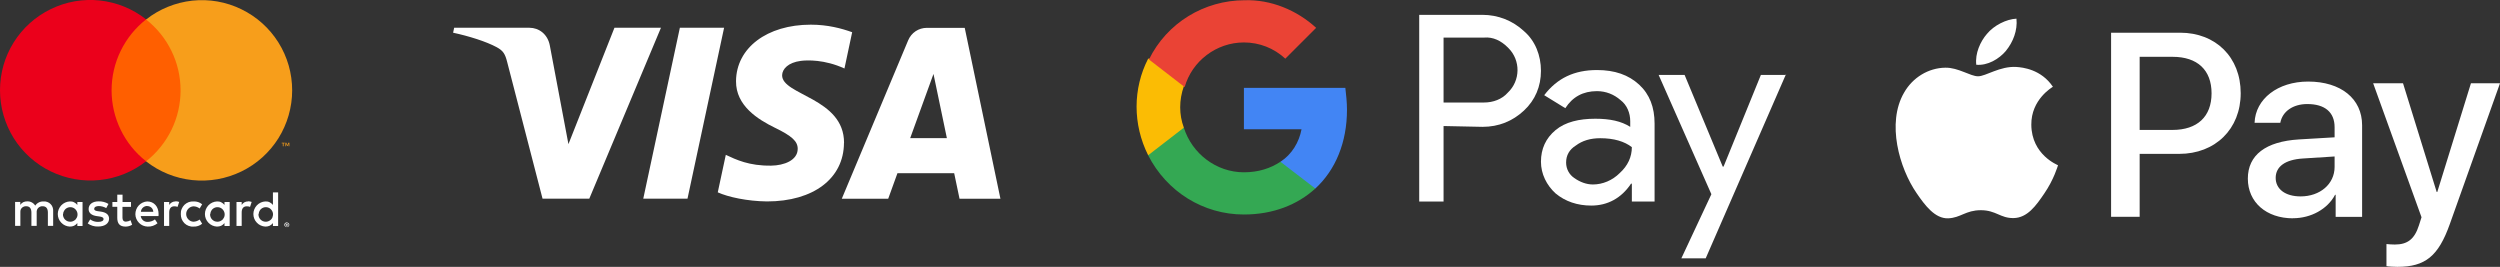 <svg xmlns="http://www.w3.org/2000/svg" id="Layer_2" data-name="Layer 2" viewBox="0 0 308.04 32.88"><rect x="0" y="0" width="308.04" height="32.88" fill="#333333" stroke="none"/><defs><style>      .cls-1 {        fill: #4285f4;      }      .cls-1, .cls-2, .cls-3, .cls-4, .cls-5, .cls-6, .cls-7, .cls-8 {        stroke-width: 0px;      }      .cls-2 {        fill: #eb001b;      }      .cls-3 {        fill: #ea4335;      }      .cls-4 {        fill: #f79e1b;      }      .cls-5 {        fill: #fff;      }      .cls-6 {        fill: #ff5f00;      }      .cls-7 {        fill: #34a853;      }      .cls-8 {        fill: #fbbc04;      }    </style></defs><g id="Layer_2-2" data-name="Layer 2"><g id="Layer_1-2" data-name="Layer 1-2"><path class="cls-5" d="M6.55,27.84v-1.85c.01-.16-.01-.31-.07-.46-.05-.15-.14-.28-.25-.39-.11-.11-.24-.2-.39-.25-.15-.06-.3-.08-.46-.07-.2-.01-.41.03-.59.12-.18.09-.34.23-.45.4-.1-.17-.24-.3-.42-.4-.17-.09-.37-.14-.56-.13-.17,0-.34.03-.49.1-.15.08-.28.19-.37.33v-.36h-.64v2.95h.65v-1.64c0-.1,0-.2.02-.3.03-.1.08-.19.15-.26.07-.08.15-.13.25-.17.09-.04.2-.06.3-.05.43,0,.64.28.64.78v1.64h.65v-1.64c-.01-.1,0-.2.03-.3.03-.1.08-.19.15-.26s.15-.13.25-.17c.09-.04.2-.06.3-.05.44,0,.65.28.65.78v1.64h.65,0ZM16.15,24.89h-1.05v-.9h-.65v.9h-.6v.59h.6v1.35c0,.69.27,1.09,1.03,1.09.28,0,.56-.08.8-.23l-.19-.55c-.17.1-.37.16-.57.17-.32,0-.43-.2-.43-.49v-1.33h1.05v-.59h.01ZM21.63,24.82c-.16,0-.31.03-.45.11-.14.08-.25.19-.33.32v-.36h-.64v2.95h.64v-1.66c0-.49.21-.76.63-.76.14,0,.27.02.4.07l.2-.61c-.15-.05-.3-.08-.46-.08h0v.02ZM13.35,25.12c-.36-.22-.78-.32-1.2-.31-.75,0-1.23.36-1.23.95,0,.48.36.78,1.02.87l.3.04c.35.05.52.14.52.31,0,.23-.23.36-.67.36-.35.01-.7-.1-.98-.31l-.3.5c.37.26.82.4,1.28.38.85,0,1.35-.4,1.35-.96,0-.52-.39-.79-1.03-.88l-.3-.04c-.28-.04-.5-.09-.5-.29,0-.22.21-.35.56-.35.32,0,.64.09.92.25l.28-.52h-.02ZM30.56,24.82c-.16,0-.31.03-.45.11-.14.08-.25.19-.33.32v-.36h-.64v2.95h.64v-1.66c0-.49.21-.76.63-.76.14,0,.27.02.4.07l.2-.61c-.15-.05-.3-.08-.46-.08h0v.02ZM22.28,26.37c0,.21.03.42.1.61.08.19.19.37.34.52s.33.26.52.33.4.11.61.09c.39.02.76-.11,1.06-.35l-.31-.52c-.22.17-.49.26-.77.27-.24-.01-.47-.12-.63-.3-.17-.18-.26-.41-.26-.65s.09-.47.26-.65.39-.28.63-.3c.28,0,.55.1.77.27l.31-.52c-.3-.25-.68-.37-1.06-.35-.21-.01-.42.02-.61.09s-.37.19-.52.33c-.15.15-.26.32-.34.52-.08.19-.11.4-.1.61h0ZM28.3,26.37v-1.48h-.64v.36c-.11-.14-.25-.25-.41-.33s-.34-.11-.52-.1c-.4.02-.77.19-1.05.48-.27.29-.43.67-.43,1.07s.15.78.43,1.07c.27.29.65.46,1.05.48.18,0,.36-.03.52-.1.16-.08.3-.19.41-.33v.36h.64v-1.48ZM25.91,26.37c.01-.17.07-.34.17-.48s.25-.25.41-.31.34-.07.51-.03c.17.04.32.13.44.26.12.13.2.29.23.46.03.17.01.35-.06.51s-.18.3-.33.39c-.15.1-.32.15-.49.15-.12,0-.24-.02-.36-.07-.11-.05-.21-.12-.3-.21-.08-.09-.15-.19-.19-.31-.04-.12-.06-.24-.05-.36h.02ZM18.15,24.82c-.4.02-.78.2-1.05.49-.27.29-.42.68-.42,1.08s.17.78.45,1.07c.28.29.66.45,1.07.46.44.02.87-.13,1.21-.41l-.32-.48c-.24.2-.55.3-.86.31-.21.02-.42-.05-.59-.18-.16-.14-.27-.33-.3-.54h2.19c0-.08.01-.16.01-.25,0-.92-.57-1.55-1.4-1.55h0ZM18.14,25.39c.19,0,.38.07.52.2.14.13.22.32.23.51h-1.53c.01-.2.1-.38.25-.52.15-.13.34-.21.54-.2h-.01ZM34.27,26.37v-2.66h-.64v1.54c-.11-.14-.25-.25-.41-.33s-.34-.11-.52-.1c-.4.02-.77.19-1.05.48-.27.29-.43.67-.43,1.07s.15.78.43,1.07c.27.29.65.46,1.05.48.18,0,.36-.03.52-.1.16-.08.3-.19.41-.33v.36h.64s0-1.48,0-1.48ZM35.34,27.42s.08,0,.12.02c.04.01.07.04.1.06.03.03.05.06.06.09.02.04.02.07.02.11s0,.08-.02.11-.04.07-.06.09c-.03.03-.06.05-.1.06-.04.02-.08.02-.12.02-.06,0-.12-.02-.17-.05-.05-.03-.09-.08-.11-.13-.02-.04-.02-.07-.02-.11s0-.08.02-.11c.02-.04.04-.07.06-.09.03-.03.06-.05.1-.06.04-.02.08-.02.12-.02h0ZM35.34,27.94s.06,0,.09-.02c.03-.01.05-.03.07-.05.04-.04.07-.1.07-.16s-.02-.12-.07-.16c-.02-.02-.05-.04-.07-.05-.03-.01-.06-.02-.09-.02s-.06,0-.09.02c-.03.01-.05.03-.07.05-.04.04-.07.1-.07.16s.02.12.07.16c.02.02.05.04.07.05.03.01.06.02.09.02h0ZM35.35,27.57s.06,0,.08.02c0,0,.02.02.02.03v.07s0,.02-.02.03c-.02.02-.04.03-.06.03l.09.1h-.07l-.08-.1h-.03v.1h-.06v-.27h.13ZM35.29,27.62v.07h.12v-.05h0s-.02-.01-.04-.01h-.07ZM31.87,26.37c.01-.17.07-.34.17-.48.1-.14.25-.25.41-.31s.34-.07.51-.03c.17.04.32.13.44.26.12.13.2.29.23.46.03.17,0,.35-.06.51s-.18.3-.33.39c-.15.1-.32.15-.49.15-.12,0-.24-.02-.36-.07-.11-.05-.21-.12-.3-.21-.08-.09-.15-.19-.19-.31-.04-.12-.06-.24-.05-.36h.02ZM10.17,26.37v-1.48h-.64v.36c-.11-.14-.25-.25-.41-.33s-.34-.11-.52-.1c-.4.02-.77.19-1.05.48-.27.29-.43.67-.43,1.07s.15.78.43,1.07c.27.29.65.46,1.05.48.18,0,.36-.03.52-.1.16-.08.3-.19.41-.33v.36h.64s0-1.48,0-1.48ZM7.78,26.37c0-.17.07-.34.17-.48s.25-.25.41-.31.34-.07.51-.03c.17.04.32.13.44.26.12.13.2.29.23.46.03.17.01.35-.06.51-.07.16-.18.3-.33.39-.15.1-.32.15-.49.15-.12,0-.24-.02-.36-.07-.11-.05-.21-.12-.3-.21-.08-.09-.15-.19-.19-.31-.04-.12-.06-.24-.05-.36h.02Z"></path><path class="cls-6" d="M22.87,2.38h-9.73v17.49h9.73V2.38Z"></path><path class="cls-2" d="M13.75,11.13c0-1.68.38-3.35,1.12-4.86.74-1.52,1.81-2.84,3.13-3.88C16.36,1.09,14.39.29,12.31.06c-2.08-.22-4.17.14-6.05,1.06-1.88.91-3.46,2.33-4.57,4.1-1.11,1.77-1.69,3.81-1.69,5.9s.59,4.13,1.69,5.9c1.11,1.77,2.69,3.19,4.57,4.1s3.97,1.28,6.05,1.06c2.08-.22,4.05-1.02,5.69-2.31-1.33-1.04-2.4-2.37-3.13-3.88-.74-1.52-1.12-3.18-1.12-4.86h0Z"></path><path class="cls-4" d="M36,11.13c0,2.09-.59,4.13-1.69,5.9-1.11,1.77-2.69,3.19-4.57,4.1s-3.97,1.28-6.05,1.06c-2.08-.22-4.05-1.02-5.69-2.31,1.32-1.04,2.39-2.37,3.13-3.88.74-1.52,1.12-3.18,1.12-4.86s-.38-3.35-1.12-4.86c-.74-1.52-1.81-2.84-3.13-3.88,1.64-1.29,3.61-2.09,5.69-2.32,2.08-.22,4.17.14,6.05,1.06,1.88.91,3.46,2.33,4.57,4.1,1.11,1.77,1.69,3.81,1.69,5.9h0Z"></path><path class="cls-4" d="M34.94,18.02v-.36h.14v-.07h-.37v.07h.14v.36h.09ZM35.65,18.02v-.43h-.11l-.13.3-.13-.3h-.11v.43h.08v-.33l.12.28h.08l.12-.28v.33h.08Z"></path><path class="cls-5" d="M89.22,3.42l-4.51,21.06h-5.45l4.51-21.06h5.45ZM112.15,17.02l2.87-7.91,1.65,7.91h-4.52ZM118.23,24.49h5.04l-4.4-21.06h-4.65c-1.05,0-1.93.61-2.32,1.54l-8.18,19.52h5.72l1.14-3.15h6.99s.66,3.15.66,3.15ZM104,17.61c.02-5.56-7.68-5.87-7.63-8.35.02-.75.74-1.56,2.31-1.76.78-.1,2.93-.18,5.37.94l.95-4.47c-1.31-.47-3-.93-5.1-.93-5.39,0-9.18,2.86-9.21,6.96-.03,3.03,2.71,4.72,4.77,5.73,2.13,1.03,2.84,1.69,2.83,2.62-.01,1.41-1.69,2.04-3.26,2.06-2.74.04-4.33-.74-5.6-1.33l-.99,4.62c1.28.58,3.63,1.09,6.06,1.12,5.73,0,9.47-2.83,9.49-7.21h.01ZM81.44,3.42l-8.83,21.06h-5.76l-4.35-16.81c-.26-1.03-.49-1.41-1.29-1.85-1.31-.71-3.47-1.38-5.38-1.79l.13-.61h9.27c1.18,0,2.24.79,2.51,2.15l2.3,12.19,5.67-14.34h5.73Z"></path></g><path class="cls-5" d="M177.87,15.53v9.3h-3V1.83h7.8c1.9,0,3.7.7,5.1,2,1.4,1.2,2.1,3,2.1,4.9s-.7,3.6-2.1,4.9c-1.4,1.3-3.1,2-5.1,2l-4.8-.1h0ZM177.87,4.63v8h5c1.1,0,2.2-.4,2.9-1.2,1.6-1.5,1.6-4,.1-5.5l-.1-.1c-.8-.8-1.8-1.3-2.9-1.2h-5Z"></path><path class="cls-5" d="M196.77,8.63c2.2,0,3.9.6,5.2,1.8s1.9,2.8,1.9,4.8v9.6h-2.8v-2.2h-.1c-1.2,1.8-2.9,2.7-4.9,2.7-1.7,0-3.2-.5-4.4-1.5-1.1-1-1.8-2.4-1.8-3.9,0-1.6.6-2.9,1.8-3.9s2.9-1.4,4.9-1.4c1.8,0,3.2.3,4.3,1v-.7c0-1-.4-2-1.2-2.6-.8-.7-1.8-1.1-2.9-1.1-1.7,0-3,.7-3.9,2.1l-2.6-1.6c1.6-2.1,3.7-3.1,6.5-3.1ZM192.97,20.03c0,.8.4,1.5,1,1.9.7.5,1.5.8,2.3.8,1.2,0,2.4-.5,3.3-1.4,1-.9,1.5-2,1.5-3.2-.9-.7-2.2-1.1-3.9-1.1-1.2,0-2.2.3-3,.9-.8.5-1.2,1.2-1.2,2.1Z"></path><path class="cls-5" d="M220.07,9.13l-9.9,22.7h-3l3.7-7.9-6.5-14.7h3.2l4.7,11.3h.1l4.6-11.3h3.1v-.1Z"></path><path class="cls-1" d="M165.97,13.53c0-.9-.1-1.8-.2-2.7h-12.5v5.1h7.1c-.3,1.6-1.2,3.1-2.6,4v3.3h4.3c2.5-2.3,3.9-5.7,3.9-9.7Z"></path><path class="cls-7" d="M153.27,26.43c3.6,0,6.6-1.2,8.8-3.2l-4.3-3.3c-1.2.8-2.7,1.3-4.5,1.3-3.4,0-6.4-2.3-7.4-5.5h-4.4v3.4c2.3,4.5,6.8,7.3,11.8,7.3Z"></path><path class="cls-8" d="M145.87,15.73c-.6-1.6-.6-3.4,0-5.1v-3.4h-4.4c-1.9,3.7-1.9,8.1,0,11.9l4.4-3.4Z"></path><path class="cls-3" d="M153.27,5.23c1.9,0,3.7.7,5.1,2h0l3.8-3.8c-2.4-2.2-5.6-3.5-8.8-3.4-5,0-9.6,2.8-11.8,7.3l4.4,3.4c.9-3.2,3.9-5.5,7.3-5.5Z"></path><path class="cls-5" d="M247.18,6.25c-.87,1.03-2.27,1.85-3.67,1.73-.17-1.4.51-2.88,1.31-3.8.87-1.06,2.4-1.82,3.64-1.88.15,1.45-.42,2.88-1.28,3.94M248.44,8.25c-2.02-.12-3.75,1.15-4.71,1.15s-2.44-1.09-4.04-1.06c-2.08.03-4.02,1.21-5.08,3.08-2.18,3.75-.57,9.31,1.54,12.37,1.03,1.51,2.27,3.17,3.9,3.11,1.54-.06,2.15-1,4.02-1s2.41,1,4.04.97c1.69-.03,2.75-1.51,3.78-3.03,1.18-1.72,1.66-3.39,1.69-3.48-.03-.03-3.26-1.27-3.29-4.99-.03-3.11,2.55-4.6,2.66-4.68-1.45-2.15-3.72-2.39-4.51-2.44M260.12,4.03v22.68h3.52v-7.75h4.87c4.45,0,7.58-3.06,7.58-7.48s-3.07-7.45-7.46-7.45h-8.51ZM263.64,7h4.06c3.06,0,4.8,1.63,4.8,4.5s-1.75,4.51-4.82,4.51h-4.04V7ZM282.53,26.89c2.21,0,4.26-1.12,5.19-2.89h.07v2.72h3.26v-11.29c0-3.27-2.62-5.38-6.65-5.38-3.74,0-6.5,2.14-6.6,5.08h3.17c.26-1.4,1.56-2.31,3.33-2.31,2.15,0,3.36,1,3.36,2.85v1.25l-4.39.26c-4.09.25-6.3,1.92-6.3,4.83s2.28,4.89,5.56,4.89ZM283.47,24.2c-1.88,0-3.07-.9-3.07-2.28s1.15-2.25,3.35-2.39l3.91-.25v1.28c0,2.12-1.8,3.64-4.19,3.64ZM295.4,32.88c3.43,0,5.05-1.31,6.46-5.28l6.18-17.34h-3.58l-4.15,13.4h-.07l-4.15-13.4h-3.68l5.96,16.51-.32,1c-.54,1.7-1.41,2.36-2.97,2.36-.28,0-.81-.03-1.03-.06v2.72c.2.06,1.08.09,1.34.09Z"></path></g></svg>